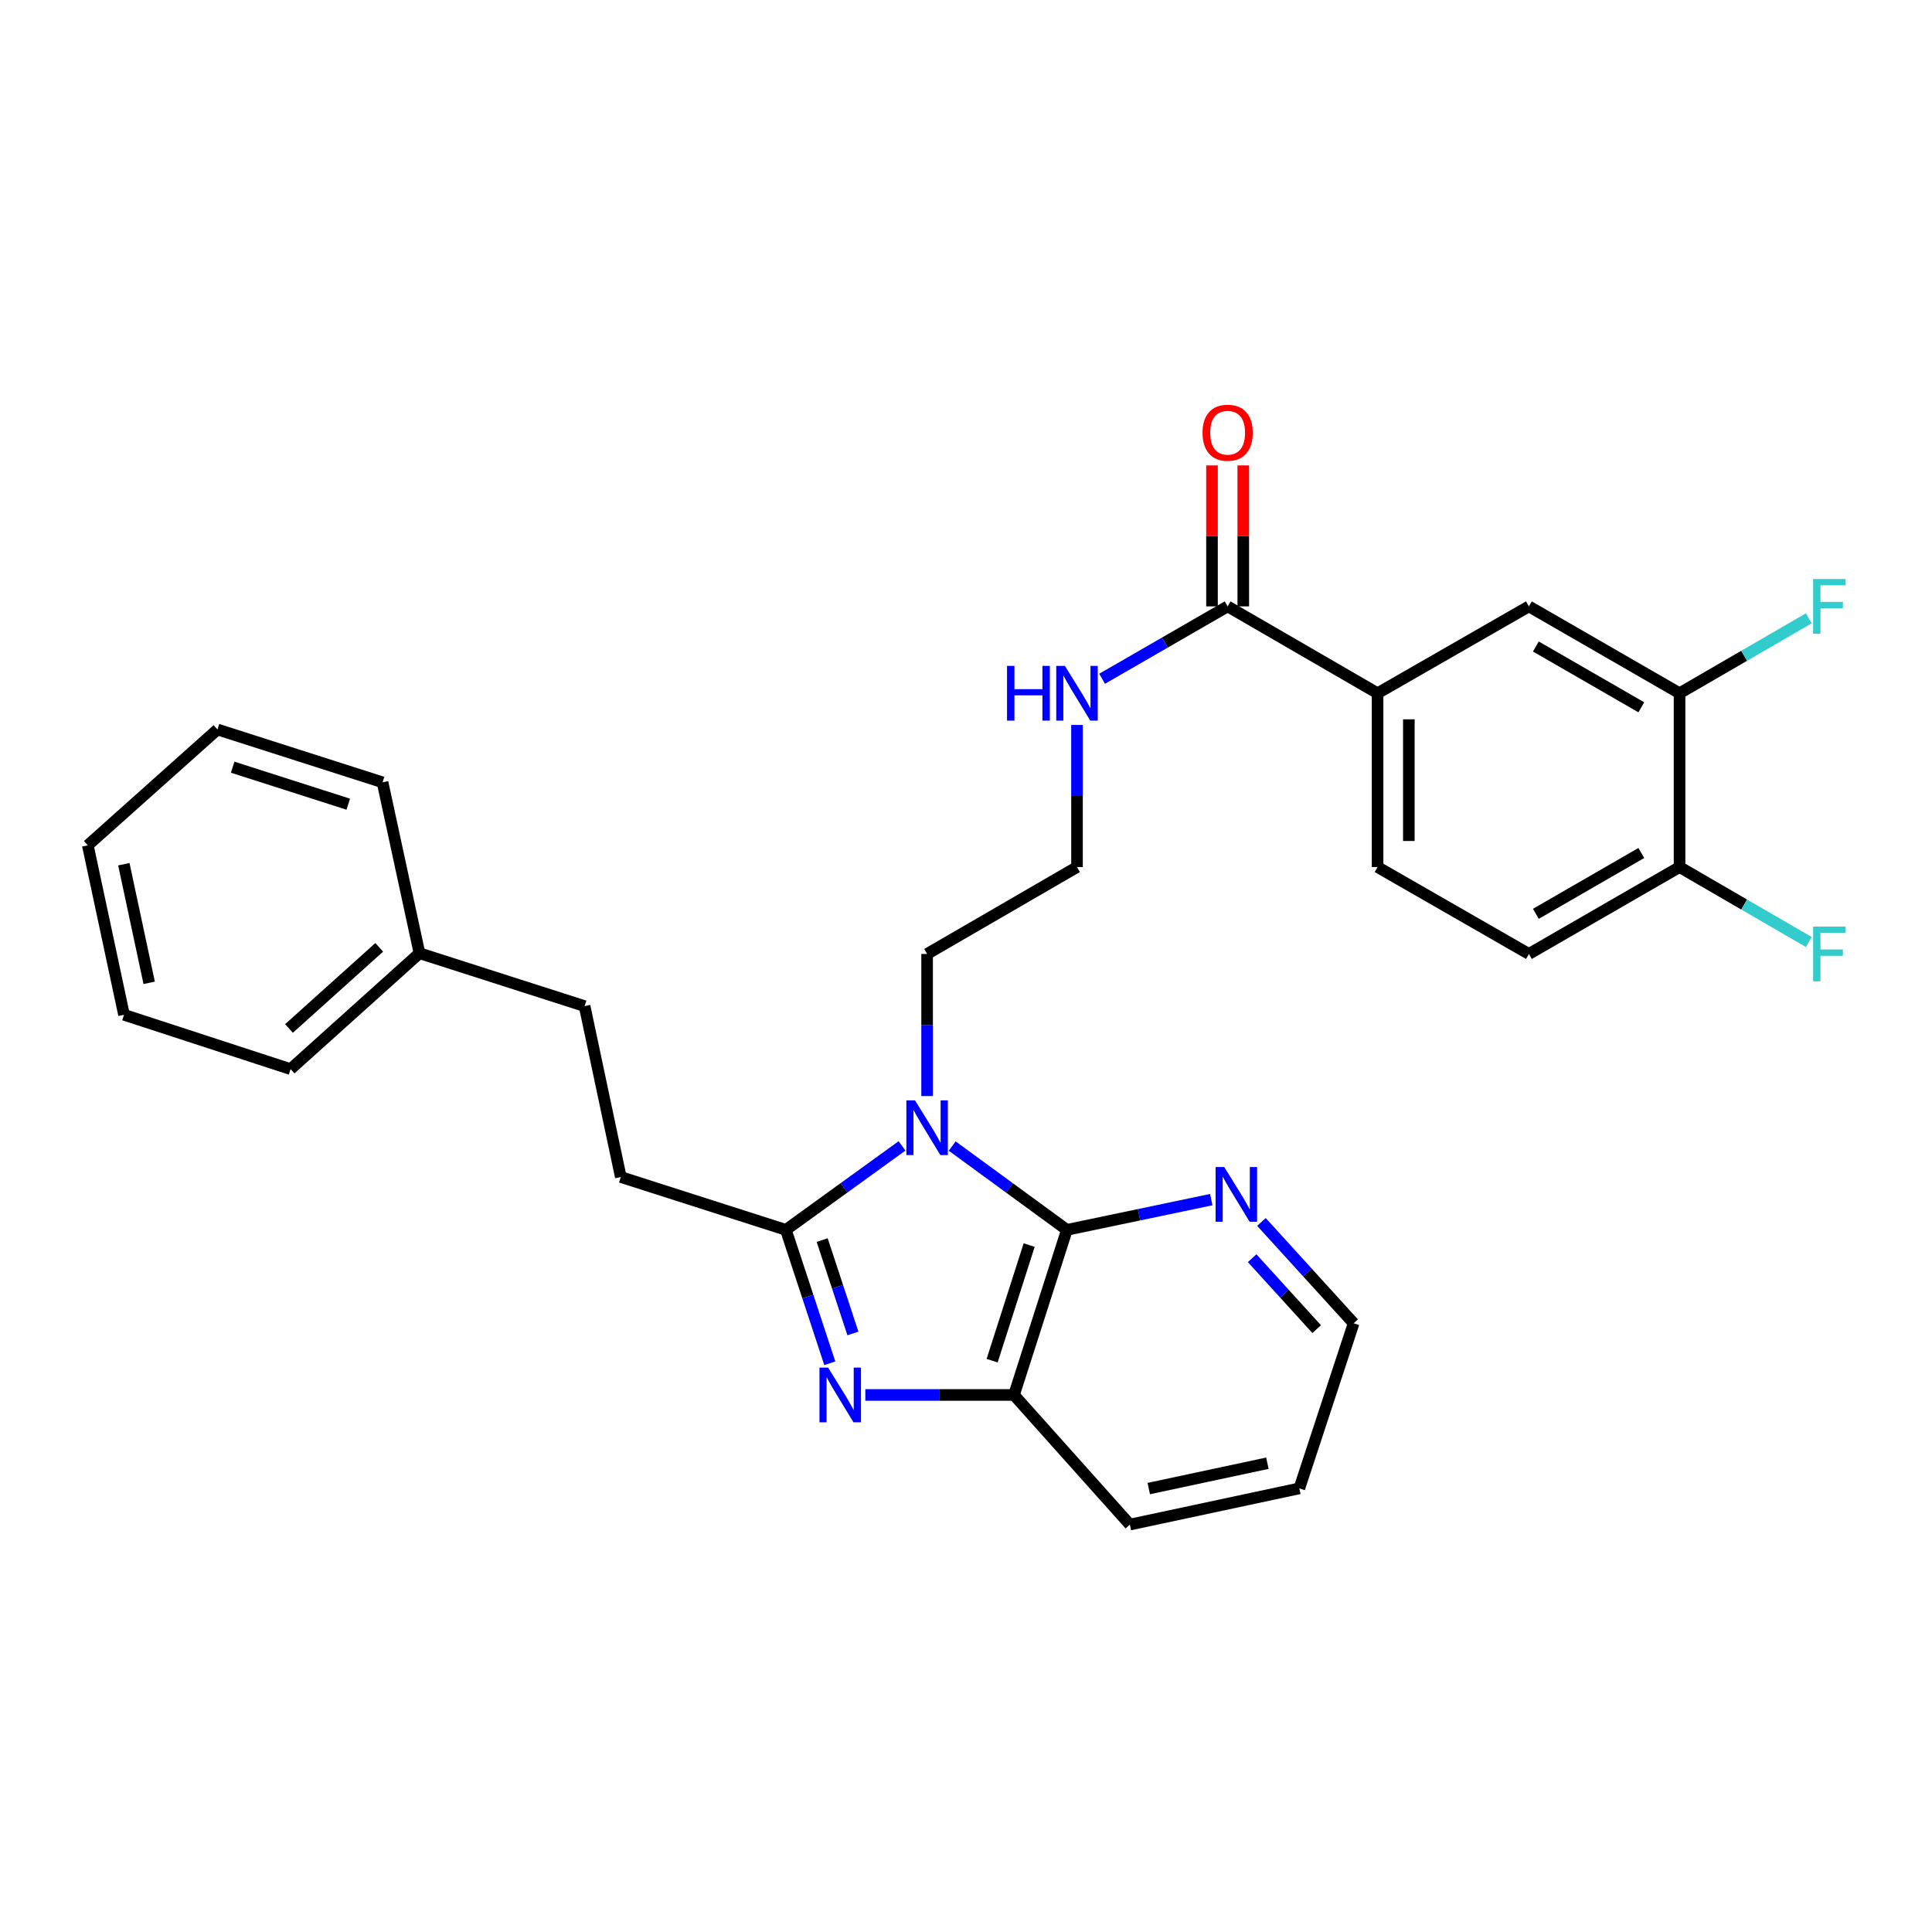 <?xml version='1.0' encoding='iso-8859-1'?>
<svg version='1.1' baseProfile='full'
              xmlns='http://www.w3.org/2000/svg'
                      xmlns:rdkit='http://www.rdkit.org/xml'
                      xmlns:xlink='http://www.w3.org/1999/xlink'
                  xml:space='preserve'
width='1000px' height='1000px' viewBox='0 0 1000 1000'>
<!-- END OF HEADER -->
<rect style='opacity:1.0;fill:#FFFFFF;stroke:none' width='1000' height='1000' x='0' y='0'> </rect>
<path class='bond-0' d='M 466.879,593.115 L 436.827,614.844' style='fill:none;fill-rule:evenodd;stroke:#0000FF;stroke-width:6px;stroke-linecap:butt;stroke-linejoin:miter;stroke-opacity:1' />
<path class='bond-0' d='M 436.827,614.844 L 406.774,636.573' style='fill:none;fill-rule:evenodd;stroke:#000000;stroke-width:6px;stroke-linecap:butt;stroke-linejoin:miter;stroke-opacity:1' />
<path class='bond-2' d='M 492.854,593.202 L 522.537,614.888' style='fill:none;fill-rule:evenodd;stroke:#0000FF;stroke-width:6px;stroke-linecap:butt;stroke-linejoin:miter;stroke-opacity:1' />
<path class='bond-2' d='M 522.537,614.888 L 552.219,636.573' style='fill:none;fill-rule:evenodd;stroke:#000000;stroke-width:6px;stroke-linecap:butt;stroke-linejoin:miter;stroke-opacity:1' />
<path class='bond-15' d='M 479.874,567.311 L 479.874,530.537' style='fill:none;fill-rule:evenodd;stroke:#0000FF;stroke-width:6px;stroke-linecap:butt;stroke-linejoin:miter;stroke-opacity:1' />
<path class='bond-15' d='M 479.874,530.537 L 479.874,493.763' style='fill:none;fill-rule:evenodd;stroke:#000000;stroke-width:6px;stroke-linecap:butt;stroke-linejoin:miter;stroke-opacity:1' />
<path class='bond-1' d='M 406.774,636.573 L 418.137,671.098' style='fill:none;fill-rule:evenodd;stroke:#000000;stroke-width:6px;stroke-linecap:butt;stroke-linejoin:miter;stroke-opacity:1' />
<path class='bond-1' d='M 418.137,671.098 L 429.5,705.623' style='fill:none;fill-rule:evenodd;stroke:#0000FF;stroke-width:6px;stroke-linecap:butt;stroke-linejoin:miter;stroke-opacity:1' />
<path class='bond-1' d='M 425.562,641.869 L 433.516,666.036' style='fill:none;fill-rule:evenodd;stroke:#000000;stroke-width:6px;stroke-linecap:butt;stroke-linejoin:miter;stroke-opacity:1' />
<path class='bond-1' d='M 433.516,666.036 L 441.47,690.204' style='fill:none;fill-rule:evenodd;stroke:#0000FF;stroke-width:6px;stroke-linecap:butt;stroke-linejoin:miter;stroke-opacity:1' />
<path class='bond-9' d='M 406.774,636.573 L 321.324,609.22' style='fill:none;fill-rule:evenodd;stroke:#000000;stroke-width:6px;stroke-linecap:butt;stroke-linejoin:miter;stroke-opacity:1' />
<path class='bond-29' d='M 447.889,722.032 L 486.364,722.032' style='fill:none;fill-rule:evenodd;stroke:#0000FF;stroke-width:6px;stroke-linecap:butt;stroke-linejoin:miter;stroke-opacity:1' />
<path class='bond-29' d='M 486.364,722.032 L 524.839,722.032' style='fill:none;fill-rule:evenodd;stroke:#000000;stroke-width:6px;stroke-linecap:butt;stroke-linejoin:miter;stroke-opacity:1' />
<path class='bond-3' d='M 552.219,636.573 L 524.839,722.032' style='fill:none;fill-rule:evenodd;stroke:#000000;stroke-width:6px;stroke-linecap:butt;stroke-linejoin:miter;stroke-opacity:1' />
<path class='bond-3' d='M 532.694,644.452 L 513.528,704.273' style='fill:none;fill-rule:evenodd;stroke:#000000;stroke-width:6px;stroke-linecap:butt;stroke-linejoin:miter;stroke-opacity:1' />
<path class='bond-6' d='M 552.219,636.573 L 589.583,628.748' style='fill:none;fill-rule:evenodd;stroke:#000000;stroke-width:6px;stroke-linecap:butt;stroke-linejoin:miter;stroke-opacity:1' />
<path class='bond-6' d='M 589.583,628.748 L 626.947,620.924' style='fill:none;fill-rule:evenodd;stroke:#0000FF;stroke-width:6px;stroke-linecap:butt;stroke-linejoin:miter;stroke-opacity:1' />
<path class='bond-21' d='M 524.839,722.032 L 584.825,789.124' style='fill:none;fill-rule:evenodd;stroke:#000000;stroke-width:6px;stroke-linecap:butt;stroke-linejoin:miter;stroke-opacity:1' />
<path class='bond-4' d='M 635.421,313.859 L 602.933,332.595' style='fill:none;fill-rule:evenodd;stroke:#000000;stroke-width:6px;stroke-linecap:butt;stroke-linejoin:miter;stroke-opacity:1' />
<path class='bond-4' d='M 602.933,332.595 L 570.444,351.332' style='fill:none;fill-rule:evenodd;stroke:#0000FF;stroke-width:6px;stroke-linecap:butt;stroke-linejoin:miter;stroke-opacity:1' />
<path class='bond-5' d='M 635.421,313.859 L 713.028,358.824' style='fill:none;fill-rule:evenodd;stroke:#000000;stroke-width:6px;stroke-linecap:butt;stroke-linejoin:miter;stroke-opacity:1' />
<path class='bond-11' d='M 643.516,313.859 L 643.516,277.381' style='fill:none;fill-rule:evenodd;stroke:#000000;stroke-width:6px;stroke-linecap:butt;stroke-linejoin:miter;stroke-opacity:1' />
<path class='bond-11' d='M 643.516,277.381 L 643.516,240.902' style='fill:none;fill-rule:evenodd;stroke:#FF0000;stroke-width:6px;stroke-linecap:butt;stroke-linejoin:miter;stroke-opacity:1' />
<path class='bond-11' d='M 627.326,313.859 L 627.326,277.381' style='fill:none;fill-rule:evenodd;stroke:#000000;stroke-width:6px;stroke-linecap:butt;stroke-linejoin:miter;stroke-opacity:1' />
<path class='bond-11' d='M 627.326,277.381 L 627.326,240.902' style='fill:none;fill-rule:evenodd;stroke:#FF0000;stroke-width:6px;stroke-linecap:butt;stroke-linejoin:miter;stroke-opacity:1' />
<path class='bond-8' d='M 713.028,358.824 L 791.354,313.859' style='fill:none;fill-rule:evenodd;stroke:#000000;stroke-width:6px;stroke-linecap:butt;stroke-linejoin:miter;stroke-opacity:1' />
<path class='bond-12' d='M 713.028,358.824 L 713.028,448.789' style='fill:none;fill-rule:evenodd;stroke:#000000;stroke-width:6px;stroke-linecap:butt;stroke-linejoin:miter;stroke-opacity:1' />
<path class='bond-12' d='M 729.218,372.319 L 729.218,435.294' style='fill:none;fill-rule:evenodd;stroke:#000000;stroke-width:6px;stroke-linecap:butt;stroke-linejoin:miter;stroke-opacity:1' />
<path class='bond-22' d='M 652.922,632.485 L 676.782,658.702' style='fill:none;fill-rule:evenodd;stroke:#0000FF;stroke-width:6px;stroke-linecap:butt;stroke-linejoin:miter;stroke-opacity:1' />
<path class='bond-22' d='M 676.782,658.702 L 700.642,684.92' style='fill:none;fill-rule:evenodd;stroke:#000000;stroke-width:6px;stroke-linecap:butt;stroke-linejoin:miter;stroke-opacity:1' />
<path class='bond-22' d='M 648.106,651.247 L 664.808,669.6' style='fill:none;fill-rule:evenodd;stroke:#0000FF;stroke-width:6px;stroke-linecap:butt;stroke-linejoin:miter;stroke-opacity:1' />
<path class='bond-22' d='M 664.808,669.6 L 681.51,687.952' style='fill:none;fill-rule:evenodd;stroke:#000000;stroke-width:6px;stroke-linecap:butt;stroke-linejoin:miter;stroke-opacity:1' />
<path class='bond-7' d='M 869.33,358.824 L 791.354,313.859' style='fill:none;fill-rule:evenodd;stroke:#000000;stroke-width:6px;stroke-linecap:butt;stroke-linejoin:miter;stroke-opacity:1' />
<path class='bond-7' d='M 849.545,366.105 L 794.962,334.629' style='fill:none;fill-rule:evenodd;stroke:#000000;stroke-width:6px;stroke-linecap:butt;stroke-linejoin:miter;stroke-opacity:1' />
<path class='bond-16' d='M 869.33,358.824 L 902.78,339.432' style='fill:none;fill-rule:evenodd;stroke:#000000;stroke-width:6px;stroke-linecap:butt;stroke-linejoin:miter;stroke-opacity:1' />
<path class='bond-16' d='M 902.78,339.432 L 936.23,320.04' style='fill:none;fill-rule:evenodd;stroke:#33CCCC;stroke-width:6px;stroke-linecap:butt;stroke-linejoin:miter;stroke-opacity:1' />
<path class='bond-32' d='M 869.33,358.824 L 869.33,448.789' style='fill:none;fill-rule:evenodd;stroke:#000000;stroke-width:6px;stroke-linecap:butt;stroke-linejoin:miter;stroke-opacity:1' />
<path class='bond-18' d='M 321.324,609.22 L 302.588,520.765' style='fill:none;fill-rule:evenodd;stroke:#000000;stroke-width:6px;stroke-linecap:butt;stroke-linejoin:miter;stroke-opacity:1' />
<path class='bond-10' d='M 869.33,448.789 L 791.354,493.763' style='fill:none;fill-rule:evenodd;stroke:#000000;stroke-width:6px;stroke-linecap:butt;stroke-linejoin:miter;stroke-opacity:1' />
<path class='bond-10' d='M 849.544,441.51 L 794.961,472.992' style='fill:none;fill-rule:evenodd;stroke:#000000;stroke-width:6px;stroke-linecap:butt;stroke-linejoin:miter;stroke-opacity:1' />
<path class='bond-17' d='M 869.33,448.789 L 902.78,468.185' style='fill:none;fill-rule:evenodd;stroke:#000000;stroke-width:6px;stroke-linecap:butt;stroke-linejoin:miter;stroke-opacity:1' />
<path class='bond-17' d='M 902.78,468.185 L 936.23,487.581' style='fill:none;fill-rule:evenodd;stroke:#33CCCC;stroke-width:6px;stroke-linecap:butt;stroke-linejoin:miter;stroke-opacity:1' />
<path class='bond-14' d='M 713.028,448.789 L 791.354,493.763' style='fill:none;fill-rule:evenodd;stroke:#000000;stroke-width:6px;stroke-linecap:butt;stroke-linejoin:miter;stroke-opacity:1' />
<path class='bond-13' d='M 557.454,375.233 L 557.454,412.011' style='fill:none;fill-rule:evenodd;stroke:#0000FF;stroke-width:6px;stroke-linecap:butt;stroke-linejoin:miter;stroke-opacity:1' />
<path class='bond-13' d='M 557.454,412.011 L 557.454,448.789' style='fill:none;fill-rule:evenodd;stroke:#000000;stroke-width:6px;stroke-linecap:butt;stroke-linejoin:miter;stroke-opacity:1' />
<path class='bond-19' d='M 479.874,493.763 L 557.454,448.789' style='fill:none;fill-rule:evenodd;stroke:#000000;stroke-width:6px;stroke-linecap:butt;stroke-linejoin:miter;stroke-opacity:1' />
<path class='bond-20' d='M 302.588,520.765 L 217.12,493.385' style='fill:none;fill-rule:evenodd;stroke:#000000;stroke-width:6px;stroke-linecap:butt;stroke-linejoin:miter;stroke-opacity:1' />
<path class='bond-23' d='M 217.12,493.385 L 150.405,553.371' style='fill:none;fill-rule:evenodd;stroke:#000000;stroke-width:6px;stroke-linecap:butt;stroke-linejoin:miter;stroke-opacity:1' />
<path class='bond-23' d='M 196.287,490.344 L 149.587,532.334' style='fill:none;fill-rule:evenodd;stroke:#000000;stroke-width:6px;stroke-linecap:butt;stroke-linejoin:miter;stroke-opacity:1' />
<path class='bond-24' d='M 217.12,493.385 L 198.006,404.931' style='fill:none;fill-rule:evenodd;stroke:#000000;stroke-width:6px;stroke-linecap:butt;stroke-linejoin:miter;stroke-opacity:1' />
<path class='bond-30' d='M 584.825,789.124 L 672.533,770.379' style='fill:none;fill-rule:evenodd;stroke:#000000;stroke-width:6px;stroke-linecap:butt;stroke-linejoin:miter;stroke-opacity:1' />
<path class='bond-30' d='M 594.598,770.479 L 655.993,757.358' style='fill:none;fill-rule:evenodd;stroke:#000000;stroke-width:6px;stroke-linecap:butt;stroke-linejoin:miter;stroke-opacity:1' />
<path class='bond-25' d='M 700.642,684.92 L 672.533,770.379' style='fill:none;fill-rule:evenodd;stroke:#000000;stroke-width:6px;stroke-linecap:butt;stroke-linejoin:miter;stroke-opacity:1' />
<path class='bond-26' d='M 150.405,553.371 L 64.191,525.254' style='fill:none;fill-rule:evenodd;stroke:#000000;stroke-width:6px;stroke-linecap:butt;stroke-linejoin:miter;stroke-opacity:1' />
<path class='bond-27' d='M 198.006,404.931 L 112.555,377.578' style='fill:none;fill-rule:evenodd;stroke:#000000;stroke-width:6px;stroke-linecap:butt;stroke-linejoin:miter;stroke-opacity:1' />
<path class='bond-27' d='M 180.252,416.248 L 120.437,397.101' style='fill:none;fill-rule:evenodd;stroke:#000000;stroke-width:6px;stroke-linecap:butt;stroke-linejoin:miter;stroke-opacity:1' />
<path class='bond-31' d='M 64.191,525.254 L 45.455,437.537' style='fill:none;fill-rule:evenodd;stroke:#000000;stroke-width:6px;stroke-linecap:butt;stroke-linejoin:miter;stroke-opacity:1' />
<path class='bond-31' d='M 77.214,508.714 L 64.098,447.312' style='fill:none;fill-rule:evenodd;stroke:#000000;stroke-width:6px;stroke-linecap:butt;stroke-linejoin:miter;stroke-opacity:1' />
<path class='bond-28' d='M 112.555,377.578 L 45.455,437.537' style='fill:none;fill-rule:evenodd;stroke:#000000;stroke-width:6px;stroke-linecap:butt;stroke-linejoin:miter;stroke-opacity:1' />
<path  class='atom-0' d='M 473.614 569.56
L 482.894 584.56
Q 483.814 586.04, 485.294 588.72
Q 486.774 591.4, 486.854 591.56
L 486.854 569.56
L 490.614 569.56
L 490.614 597.88
L 486.734 597.88
L 476.774 581.48
Q 475.614 579.56, 474.374 577.36
Q 473.174 575.16, 472.814 574.48
L 472.814 597.88
L 469.134 597.88
L 469.134 569.56
L 473.614 569.56
' fill='#0000FF'/>
<path  class='atom-2' d='M 428.641 707.872
L 437.921 722.872
Q 438.841 724.352, 440.321 727.032
Q 441.801 729.712, 441.881 729.872
L 441.881 707.872
L 445.641 707.872
L 445.641 736.192
L 441.761 736.192
L 431.801 719.792
Q 430.641 717.872, 429.401 715.672
Q 428.201 713.472, 427.841 712.792
L 427.841 736.192
L 424.161 736.192
L 424.161 707.872
L 428.641 707.872
' fill='#0000FF'/>
<path  class='atom-7' d='M 633.667 604.046
L 642.947 619.046
Q 643.867 620.526, 645.347 623.206
Q 646.827 625.886, 646.907 626.046
L 646.907 604.046
L 650.667 604.046
L 650.667 632.366
L 646.787 632.366
L 636.827 615.966
Q 635.667 614.046, 634.427 611.846
Q 633.227 609.646, 632.867 608.966
L 632.867 632.366
L 629.187 632.366
L 629.187 604.046
L 633.667 604.046
' fill='#0000FF'/>
<path  class='atom-12' d='M 622.421 223.973
Q 622.421 217.173, 625.781 213.373
Q 629.141 209.573, 635.421 209.573
Q 641.701 209.573, 645.061 213.373
Q 648.421 217.173, 648.421 223.973
Q 648.421 230.853, 645.021 234.773
Q 641.621 238.653, 635.421 238.653
Q 629.181 238.653, 625.781 234.773
Q 622.421 230.893, 622.421 223.973
M 635.421 235.453
Q 639.741 235.453, 642.061 232.573
Q 644.421 229.653, 644.421 223.973
Q 644.421 218.413, 642.061 215.613
Q 639.741 212.773, 635.421 212.773
Q 631.101 212.773, 628.741 215.573
Q 626.421 218.373, 626.421 223.973
Q 626.421 229.693, 628.741 232.573
Q 631.101 235.453, 635.421 235.453
' fill='#FF0000'/>
<path  class='atom-14' d='M 521.234 344.664
L 525.074 344.664
L 525.074 356.704
L 539.554 356.704
L 539.554 344.664
L 543.394 344.664
L 543.394 372.984
L 539.554 372.984
L 539.554 359.904
L 525.074 359.904
L 525.074 372.984
L 521.234 372.984
L 521.234 344.664
' fill='#0000FF'/>
<path  class='atom-14' d='M 551.194 344.664
L 560.474 359.664
Q 561.394 361.144, 562.874 363.824
Q 564.354 366.504, 564.434 366.664
L 564.434 344.664
L 568.194 344.664
L 568.194 372.984
L 564.314 372.984
L 554.354 356.584
Q 553.194 354.664, 551.954 352.464
Q 550.754 350.264, 550.394 349.584
L 550.394 372.984
L 546.714 372.984
L 546.714 344.664
L 551.194 344.664
' fill='#0000FF'/>
<path  class='atom-17' d='M 938.471 299.699
L 955.311 299.699
L 955.311 302.939
L 942.271 302.939
L 942.271 311.539
L 953.871 311.539
L 953.871 314.819
L 942.271 314.819
L 942.271 328.019
L 938.471 328.019
L 938.471 299.699
' fill='#33CCCC'/>
<path  class='atom-18' d='M 938.471 479.603
L 955.311 479.603
L 955.311 482.843
L 942.271 482.843
L 942.271 491.443
L 953.871 491.443
L 953.871 494.723
L 942.271 494.723
L 942.271 507.923
L 938.471 507.923
L 938.471 479.603
' fill='#33CCCC'/>
</svg>
